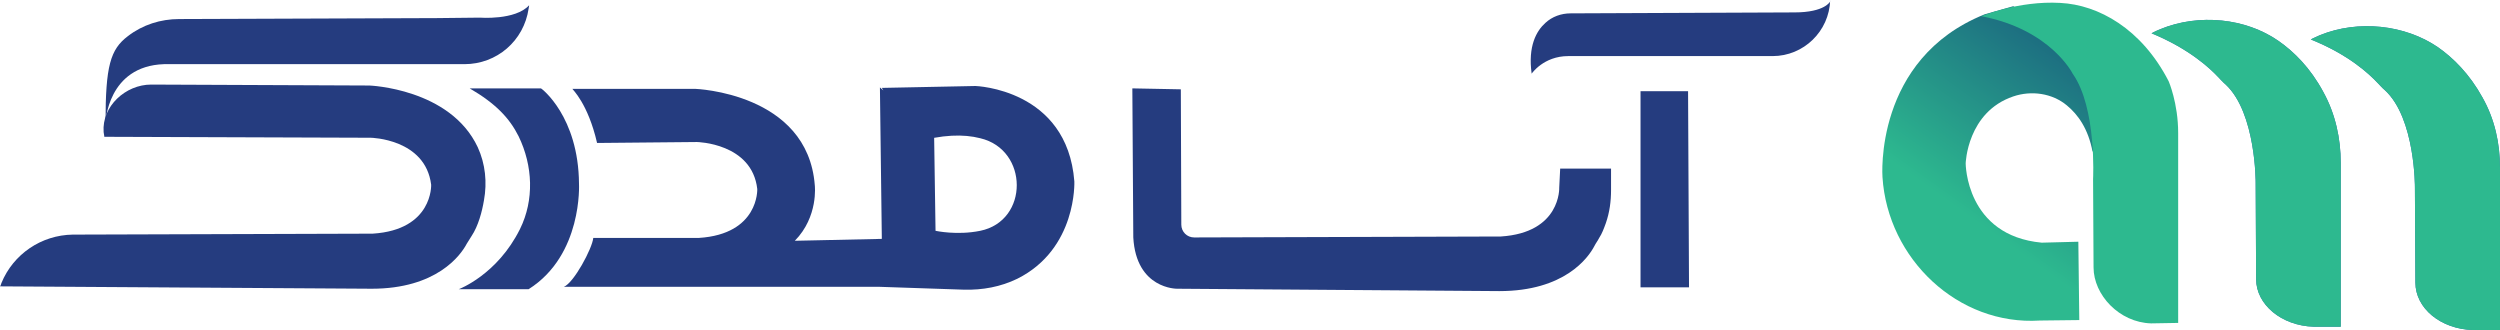<svg width="303" height="40" viewBox="0 0 303 40" fill="none" xmlns="http://www.w3.org/2000/svg">
<path d="M247.228 38.849C237.318 39.482 228.791 31.369 228.157 21.471C228.157 21.471 227.062 7.143 240.544 1.734L244.001 0.756C257.253 7.833 253.623 18.421 253.623 18.421C253.105 15.602 251.837 13.876 250.512 12.782C248.726 11.286 246.191 10.941 244.001 11.689C238.413 13.588 238.24 19.802 238.24 19.802C238.24 19.802 238.24 28.549 247.458 29.412L251.895 29.297L252.01 38.792L247.228 38.849Z" fill="url(#paint0_linear_242_1881)"/>
<path d="M72.365 17.328L84.464 17.213C84.464 17.213 91.148 17.328 91.781 22.91C91.781 22.91 92.012 28.376 84.695 28.837H71.904C71.789 30.103 69.542 34.303 68.332 34.764H106.646L116.844 35.109C119.091 35.166 121.281 34.764 123.297 33.785C130.557 30.16 130.211 21.989 130.211 21.989C129.347 10.768 118.227 10.423 118.227 10.423L106.877 10.653L110.852 17.27C114.194 16.292 116.787 16.235 118.803 16.753C124.68 18.134 124.738 26.765 118.803 27.974C115.98 28.549 113.387 27.974 113.387 27.974L113.215 16.407L106.646 10.595L106.877 28.952L96.333 29.182C99.214 26.247 98.753 22.449 98.753 22.449C97.889 11.229 84.234 10.768 84.234 10.768H69.369C69.369 10.826 71.27 12.552 72.365 17.328Z" fill="#253C7F"/>
<path d="M70.175 22.277C70.175 22.277 70.636 30.908 64.068 35.051H55.599C55.599 35.051 60.266 33.325 63.031 27.743C64.76 24.233 64.587 20.09 62.858 16.523C61.764 14.336 60.093 12.552 56.924 10.711H65.566C65.624 10.711 70.118 14.106 70.175 22.277Z" fill="#253C7F"/>
<path d="M12.56 16.005C12.33 12.897 15.21 10.25 18.322 10.25L44.767 10.365C44.767 10.365 54.562 10.711 57.904 17.846C58.825 19.86 59.056 22.104 58.653 24.291C58.422 25.672 57.961 27.398 57.155 28.607C56.982 28.894 56.751 29.239 56.578 29.527C55.829 30.966 52.891 34.994 45.055 34.994L0 34.706C0.058 34.648 0.115 34.533 0.173 34.303C1.613 30.793 5.013 28.491 8.815 28.434L45.17 28.319C52.488 27.858 52.257 22.392 52.257 22.392C51.566 16.81 44.94 16.695 44.94 16.695L12.618 16.58C12.675 16.638 12.618 16.407 12.56 16.005Z" fill="#253C7F"/>
<path d="M56.291 7.776H19.878C13.021 8.006 12.791 14.854 12.791 14.854C12.791 8.006 13.367 5.992 15.499 4.381C17.285 3 19.474 2.309 21.721 2.309L52.949 2.194L58.135 2.137C58.135 2.137 62.456 2.482 64.126 0.641C64.126 0.641 64.126 0.813 64.069 1.043C63.493 4.956 60.209 7.776 56.291 7.776Z" fill="#253C7F"/>
<path d="M198.832 11.056V34.821H204.709L204.594 11.056H198.832Z" fill="#253C7F"/>
<path d="M188.979 22.737C188.979 22.737 189.209 28.204 181.892 28.664L144.73 28.779C143.866 28.779 143.175 28.089 143.175 27.226L143.117 10.826L137.24 10.711L137.355 28.779C137.701 35.051 142.656 34.994 142.656 34.994L181.719 35.282C189.613 35.282 192.494 31.253 193.243 29.815C193.415 29.47 193.646 29.182 193.819 28.837C194.164 28.319 194.395 27.686 194.625 27.053C195.086 25.729 195.259 24.406 195.259 23.025V20.435H189.094L188.979 22.737Z" fill="#253C7F"/>
<path d="M190.072 6.798H214.847C218.592 6.798 221.703 3.805 221.818 0.008C221.818 -0.05 221.818 0.238 221.818 0.18C221.818 0.18 221.185 1.504 217.497 1.504L190.36 1.619C189.208 1.619 188.113 2.022 187.307 2.77C186.212 3.748 185.175 5.589 185.636 8.927C185.636 8.927 187.076 6.798 190.072 6.798Z" fill="#253C7F"/>
<path d="M263.994 39.137V16.12C263.994 12.495 262.842 9.848 262.842 9.848C259.558 3.46 254.315 0.583 249.706 0.353C244.636 0.065 240.142 1.964 240.142 1.964C248.553 3.575 251.204 8.927 251.204 8.927C254.142 13.07 253.681 21.701 253.681 21.701L253.739 32.404C253.739 35.742 256.85 39.079 260.71 39.194L263.994 39.137Z" fill="#2DB98F"/>
<path d="M283.699 19.745V39.597H280.645C280.587 39.597 280.53 39.597 280.415 39.597C276.497 39.482 273.443 36.893 273.443 33.843L273.385 22.162C273.385 22.162 273.443 13.703 269.756 10.25C269.41 9.963 269.122 9.617 268.834 9.33C267.854 8.294 265.377 5.935 260.768 4.036C260.768 4.036 261.171 3.805 261.862 3.518C266.529 1.619 272.175 2.194 276.151 4.956C278.052 6.28 280.011 8.236 281.567 11.113C283.065 13.818 283.699 16.81 283.699 19.745Z" fill="#4067B1"/>
<path d="M283.699 19.745V39.597H280.645C280.587 39.597 280.53 39.597 280.415 39.597C276.497 39.482 273.443 36.893 273.443 33.843L273.385 22.162C273.385 22.162 273.443 13.703 269.756 10.25C269.41 9.963 269.122 9.617 268.834 9.33C267.854 8.294 265.377 5.935 260.768 4.036C260.768 4.036 261.171 3.805 261.862 3.518C266.529 1.619 272.175 2.194 276.151 4.956C278.052 6.28 280.011 8.236 281.567 11.113C283.065 13.818 283.699 16.81 283.699 19.745Z" fill="#2DB98F"/>
<path d="M303 20.32V40H299.947C299.889 40 299.831 40 299.716 40C295.798 39.885 292.745 37.353 292.745 34.246L292.687 22.737C292.687 22.737 292.745 14.336 289.057 10.941C288.712 10.653 288.424 10.308 288.136 10.02C287.156 8.984 284.679 6.625 280.069 4.784C280.069 4.784 280.473 4.554 281.164 4.266C285.831 2.367 291.477 3 295.453 5.704C297.354 7.028 299.313 8.984 300.869 11.804C302.367 14.451 303 17.386 303 20.32Z" fill="#4067B1"/>
<path d="M303 20.32V40H299.947C299.889 40 299.831 40 299.716 40C295.798 39.885 292.745 37.353 292.745 34.246L292.687 22.737C292.687 22.737 292.745 14.336 289.057 10.941C288.712 10.653 288.424 10.308 288.136 10.02C287.156 8.984 284.679 6.625 280.069 4.784C280.069 4.784 280.473 4.554 281.164 4.266C285.831 2.367 291.477 3 295.453 5.704C297.354 7.028 299.313 8.984 300.869 11.804C302.367 14.451 303 17.386 303 20.32Z" fill="#2DB98F"/>
<defs>
<linearGradient id="paint0_linear_242_1881" x1="243.425" y1="29.642" x2="256.367" y2="11.501" gradientUnits="userSpaceOnUse">
<stop stop-color="#2DB98F"/>
<stop offset="1" stop-color="#1D6F81"/>
</linearGradient>
</defs>
</svg>
